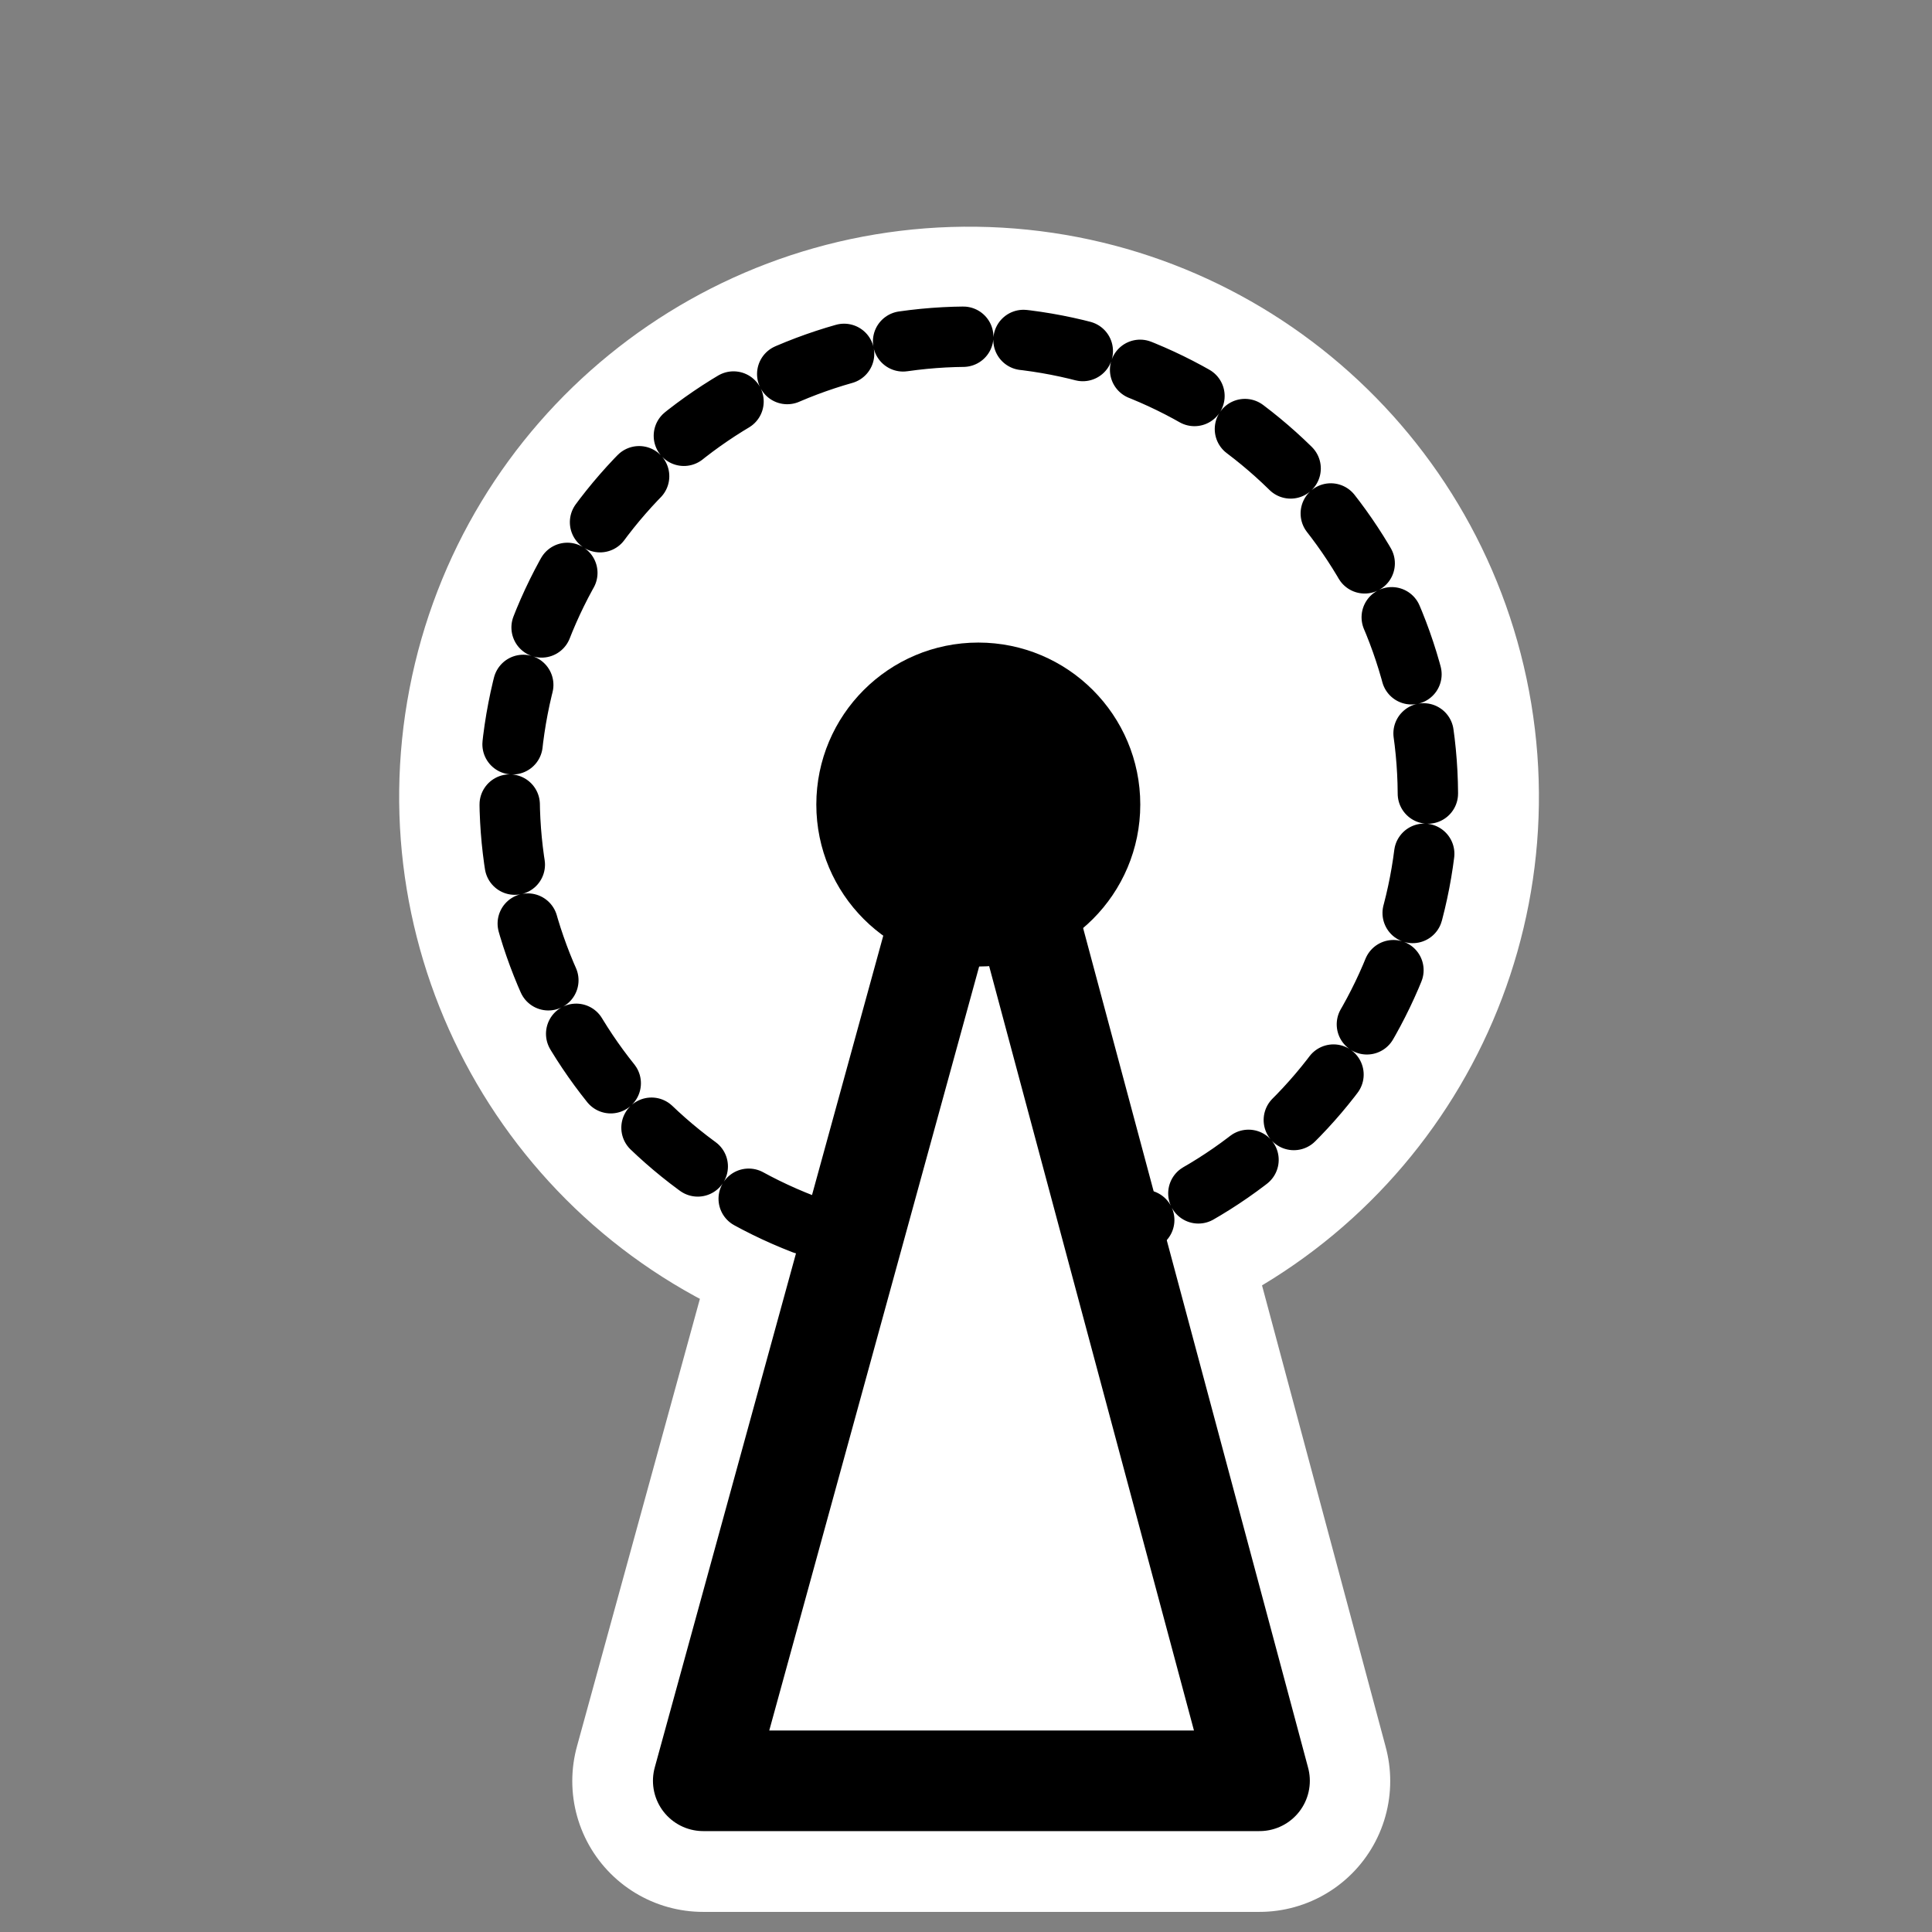 <?xml version="1.0" encoding="UTF-8"?>
<svg _SVGFile__filename="oldscale/apps/kwavecontrol.svg" version="1.0" viewBox="0 0 60 60" xmlns="http://www.w3.org/2000/svg">
<rect x="0" y="0" width="60" height="60" fill="#808080" stroke="none"/>
<path d="m24.971 38.045c-6.445-2.481-10.185-9.224-8.878-16.006 1.306-6.781 7.285-11.651 14.19-11.56 6.906 0.092 12.753 5.118 13.88 11.932 1.127 6.813-2.79 13.455-9.298 15.765" fill="none" stroke="#fff" stroke-linecap="round" stroke-linejoin="round" stroke-width="6.875"/>
<path d="m21.835 55.313h17.277l-8.531-31.839-8.746 31.839z" fill="none" stroke="#fff" stroke-linecap="round" stroke-linejoin="round" stroke-width="8.125"/>
<ellipse transform="matrix(.96 0 0 .96 .237 .813)" cx="31.401" cy="25.18" rx="4.589" ry="4.589" fill="none" stroke="#fff" stroke-linecap="round" stroke-linejoin="round" stroke-width="6.509"/>
<path transform="matrix(-.247 .64 -.64 -.247 57.23 8.528)" d="m57.043 28.42c0 10.065-7.213 18.684-17.121 20.458s-19.663-3.807-23.156-13.248c-3.492-9.44 0.283-20.026 8.96-25.127 8.677-5.102 19.763-3.252 26.313 4.391" fill="#fff" fill-rule="evenodd" stroke="#000" stroke-dasharray="2.733 2.733" stroke-linecap="round" stroke-linejoin="round" stroke-width="2.733"/>
<path transform="matrix(.96 0 0 .96 57.081 3.059)" d="m-36.709 54.422h17.995l-8.885-33.159-9.11 33.159z" fill="#fff" fill-rule="evenodd" stroke="#000" stroke-linecap="round" stroke-linejoin="round" stroke-width="3.255"/>
<ellipse transform="matrix(.96 0 0 .96 .237 .813)" cx="31.401" cy="25.18" rx="4.589" ry="4.589" fill-rule="evenodd" stroke="#000" stroke-linecap="round" stroke-linejoin="round" stroke-width="1.302"/>
</svg>
